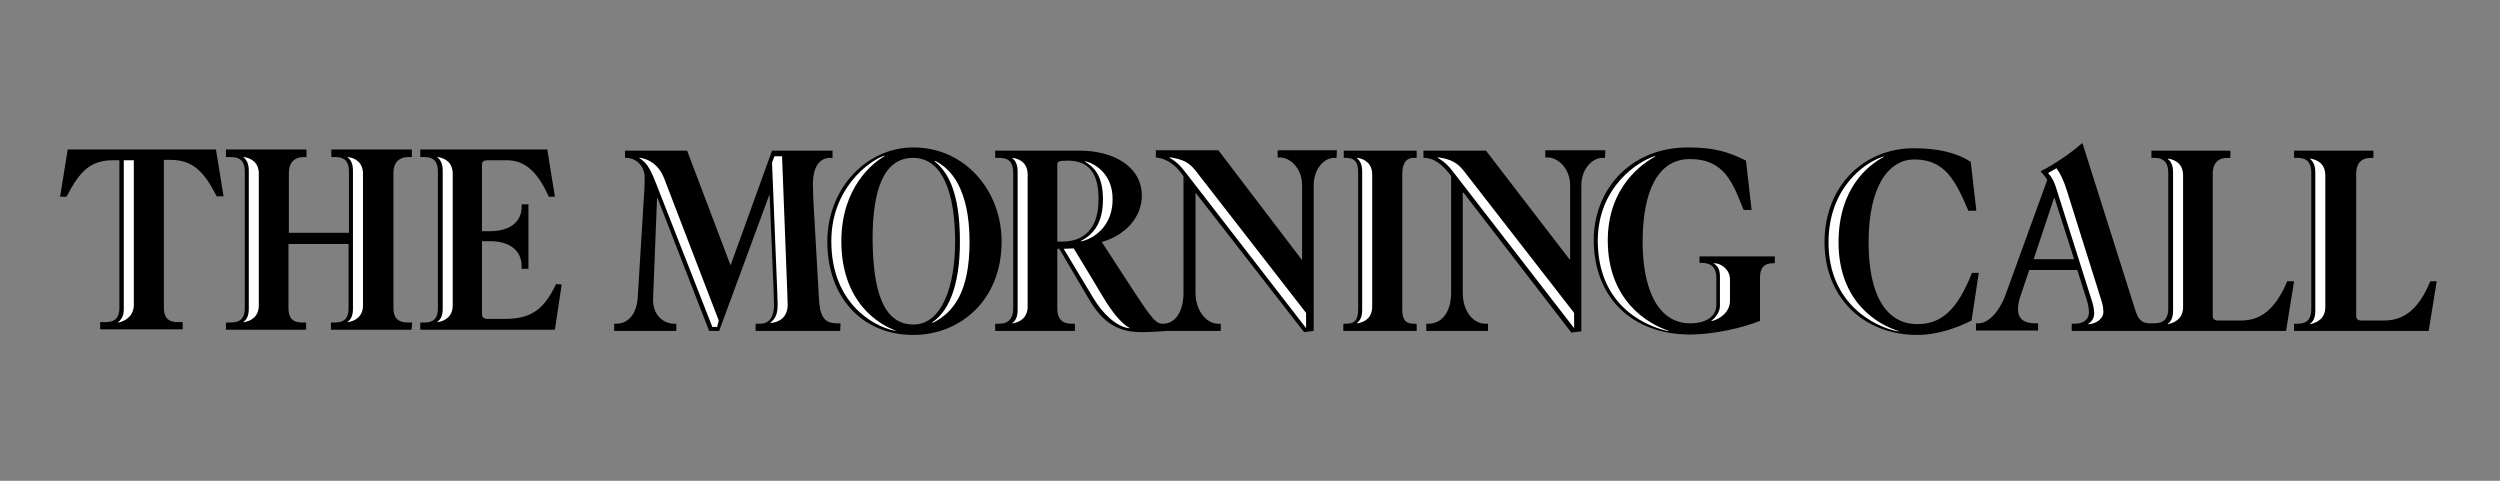 <?xml version="1.0" encoding="utf-8"?>
<!-- Generator: Adobe Illustrator 20.1.0, SVG Export Plug-In . SVG Version: 6.00 Build 0)  -->
<svg version="1.1" id="Layer_1" xmlns="http://www.w3.org/2000/svg" xmlns:xlink="http://www.w3.org/1999/xlink" x="0px" y="0px"
	 viewBox="0 0 624 120" style="enable-background:new 0 0 624 120;" xml:space="preserve">
<rect x="0" y="0" width="624" height="120" fill="#808080" stroke="none"/>
<style type="text/css">
	.st0{fill:#FFFFFF;}
</style>
<path d="M140.2,71l-1.7,11.3h-33.6v-1.8h1c2.5,0,3.4-1.2,3.4-3.6V42.8c0-2.4-1-3.6-3.4-3.6h-1v-1.9h31.7l1.9,11.8H137
	c-2.7-5.9-5.7-9.1-10.5-9.1h-4.8c-0.9,0-1.4,0.3-1.4,1.1v16.6h2.1c4.7,0,7.8-2.2,7.8-6.1V51h1.7v16.1h-1.7v-0.7
	c0-3.9-3.1-6.2-7.8-6.2h-2.1v18.2c0,0.8,0.5,1.2,1.4,1.2h4.4c7,0,9.9-2.9,12.7-8.7L140.2,71L140.2,71z M102.7,82.3H82.6v-1.8h1
	c2.5,0,3.4-1.2,3.4-3.6v-16H72v16c0,2.4,1,3.6,3.4,3.6h1v1.8h-20v-1.8h1.2c2.5,0,3.5-1.2,3.5-3.6V42.8c0-2.4-1-3.6-3.5-3.6h-1.2
	v-1.9h20.1v1.9h-0.6c-2.5,0-3.8,1.5-3.8,3.9v15h15V42.8c0-2.4-1-3.6-3.4-3.6h-1v-1.9h20.1v1.9H102c-2.5,0-3.8,1.5-3.8,3.9v33.8
	c0,2.4,1.1,3.6,3.6,3.6h1.1L102.7,82.3L102.7,82.3z M55.8,49h-1.7c-3.3-6.4-6.1-9.1-11.6-9.1h-1.6v36.9c0,2.4,1,3.6,3.5,3.6h1.2v1.8
	H25v-1.8h1.4c2.5,0,3.4-1.3,3.4-3.6V40h-1.6c-5.6,0-8.3,2.7-11.6,9.1H15l1.9-11.8h37L55.8,49z"/>
<path class="st0" d="M113,76.2V43.4c0-2.8-1.8-3.9-3.7-4.2h-0.2c0.9,0.7,1.4,1.7,1.4,3.4V77c0,2-0.6,2.8-1.4,3.4h0.2
	C111,80.1,113,79.1,113,76.2z M90.6,76.2V43.4c0-2.8-1.8-3.9-3.7-4.2h-0.2c0.9,0.7,1.4,1.7,1.4,3.4V77c0,2-0.6,2.8-1.4,3.4h0.2
	C88.6,80.1,90.6,79.1,90.6,76.2z M64.6,76.2V43.4c0-2.8-1.8-3.9-3.7-4.2h-0.2c0.9,0.7,1.4,1.7,1.4,3.4V77c0,2-0.6,2.8-1.4,3.4H61
	C62.6,80.1,64.6,79.1,64.6,76.2L64.6,76.2z M33.4,76.1V40h-2.5v36.9c0,1.7-0.3,2.6-1.5,3.6h0.2C31.4,80.1,33.4,78.8,33.4,76.1z"/>
<path d="M333.6,39.4H333c-2.5,0-5.1,2.7-5.1,6.9v36.3l-2.4,0.3l-27-34.7h-0.1V73c0,4.9,3,7.8,5.6,7.8h0.7v1.8h-13.4
	c-1.4,0.1-4.5,0.3-6.3,0.3c-5.9,0-9.7-2.2-13.3-8.4l-7.3-12.4h-0.5v15c0,2.3,1.1,3.7,3.5,3.7h0.9v1.8h-19.9v-1.8h1.1
	c2.2,0,3.4-1.4,3.4-3.7V43c0-2.3-1-3.6-3.4-3.6h-1.1v-1.8h21.1c8.2,0,15.5,3.8,15.5,11.3c0,5.2-4,9.8-10,11.5l8,12.3
	c4.8,7.3,5.6,8.1,7.3,8.1c3,0,5.1-2.9,5.1-7.8V44c-1.6-2.4-3.8-4.4-6.9-4.7v-1.8h15.6l20.8,27.3h0.1V46.2c0-4.1-2.9-6.9-5.5-6.9
	h-0.6v-1.8h14.8L333.6,39.4L333.6,39.4z M274.2,49.7c0-6.3-2.3-9.6-7.6-9.6c-2.5,0-2.7,0.2-2.7,1.1v19.1h1.2
	C270.2,60.3,274.2,57.5,274.2,49.7L274.2,49.7z M443,65.7h-0.3c-2.5,0-3.4,1.2-3.4,3.6v10.8c-7.6,2.9-14.8,3.4-17.4,3.4
	c-14.8,0-24.1-9.5-24.1-23.6c0-12.5,9.1-23.1,23.5-23.1c6.6,0,10.1,1.1,14.5,3.3l1.4,12.3h-2c-2.7-6.8-4.8-12.7-13.4-12.7
	c-8,0-11.8,8-11.8,20.7c0,11.2,3.5,20.3,11.9,20.3c3.9,0,6.5-1.7,6.5-4.6v-6.9c0-2.3-1.2-3.6-3.7-3.6h-0.5V64H443V65.7L443,65.7z"/>
<path d="M400.6,39.4H400c-2.5,0-5.3,2.7-5.3,6.9v36.4l-2.5,0.3l-26.9-34.9h-0.2V73c0,5.2,3,7.8,5.6,7.8h0.7v1.8H356v-1.8h0.6
	c2.8,0,5.6-2.3,5.6-7.8V43.9c-2.2-2.8-4.1-4.5-6.9-4.5v-1.8h15.6l20.9,27.2h0.1V46.2c0-4.1-3-6.9-5.6-6.9h-0.6v-1.8h15L400.6,39.4
	L400.6,39.4z M353.6,82.6h-18.3v-1.8h0.6c1.9,0,3.1-0.5,3.1-3.7V43c0-2.6-0.9-3.6-3.1-3.6h-0.5v-1.8h18.2v1.8h-0.7
	c-2.3,0-2.9,1.9-2.9,4.2v33.5c0,2.3,0.5,3.7,2.9,3.7h0.7L353.6,82.6L353.6,82.6z M209.7,82.6h-21.1v-1.8h1.1c2.5,0,3.5-1.9,3.5-4.7
	c0-0.5-0.1-2.3-0.1-3.3l-1-24.1H192l-12.5,33.9H177l-12.9-33.2H164l-0.9,22.8c0,0.5-0.1,1.8-0.1,2.6c0,4.1,2.8,6,5.3,6h0.5v1.8
	h-15.5v-1.8h0.6c2.6,0,5.1-2.1,5.3-6.9l1.6-26.1c0.1-1.3,0.1-2.5,0.1-3.6c0-2.7-2.1-4.8-4.6-4.8H156v-1.8h15.5l10.8,28.5h0.1
	l10.3-28.5h15.1v1.8h-0.6c-2.5,0-4.3,2.1-4.3,6.5c0,1.1,0.1,2.9,0.1,3.8l1.4,24.7c0.2,4.3,1.2,6.3,4.4,6.3h1L209.7,82.6L209.7,82.6z
	"/>
<path class="st0" d="M431.8,75.1v-5.3c0-2.6-2.2-4-3.8-4.1h-0.3c1,0.7,1.6,1.4,1.6,3.4v7.2c0,1.6-1.1,3-2.2,3.8h0.3
	C429.4,79.6,431.8,77.8,431.8,75.1L431.8,75.1z M416.6,82.6c-5.2-1.7-15.3-7.5-15.3-22.6c0-13.5,8.9-19.4,12-21H413
	c-4,1.2-14.1,7.5-14.2,21c0,15.5,10.7,21,17.3,22.6H416.6L416.6,82.6z M392.9,81.9v-3.8l-27.5-35.4c-1.7-2.2-3.3-2.9-6.2-3.4h-0.5
	c1.9,1.1,2.8,2,4.4,4.1L392.9,81.9L392.9,81.9L392.9,81.9z M342.5,76.5V43.6c0-2.8-1.8-3.9-3.7-4.2h-0.2c0.9,0.7,1.4,1.7,1.4,3.4
	v34.5c0,2-0.6,2.8-1.4,3.4h0.2C340.6,80.4,342.5,79.4,342.5,76.5z M326,81.9v-3.8l-27.5-35.4c-1.7-2.2-3.3-2.9-6.2-3.4h-0.5
	c1.9,1.1,2.8,2,4.4,4.1L326,81.9L326,81.9L326,81.9z M277.7,49.6c0-6.1-4.3-8.7-6.6-9.3h-0.4c2.1,1.2,4.6,3.3,4.6,9.4
	c0,6.3-2.6,8.9-5.6,10.5h0.4C274,59.2,277.8,55.6,277.7,49.6L277.7,49.6z M282,81.9c-2.2-1.2-4.4-4-6.7-7.8c0,0-5-8.4-7.3-12.1
	l-2.5,0.1c2.1,3.5,7.4,12.3,7.4,12.3c2.4,4,5.7,7,8.7,7.5H282L282,81.9z M256.5,76.5V43.6c0-2.8-1.8-3.9-3.7-4.2h-0.2
	c0.9,0.7,1.4,1.7,1.4,3.4v34.5c0,2-0.6,2.8-1.4,3.4h0.2C254.6,80.4,256.5,79.3,256.5,76.5L256.5,76.5z"/>
<path d="M250,60.3c0,14.8-10.5,23.3-22,23.3c-13,0-21.5-9.6-21.5-23.3c0-13.3,9.8-23.5,21.5-23.5C240.7,36.8,250,47.4,250,60.3z
	 M238.4,60.3c0-11.8-3-20.9-10.5-20.9c-7.6,0-10.1,8.6-10.1,20.3C217.9,72,220.2,81,228,81C235.1,81,238.4,71.4,238.4,60.3
	L238.4,60.3z"/>
<path class="st0" d="M196.6,76.1c0-0.8-0.1-2.5-0.1-3.3L195.2,39h-1.9l-0.6,1.6l1.3,32.2c0,0.8,0.1,2.5,0.1,3.1
	c0,2.1-0.3,3.5-1.9,4.7h0.3C194.6,80.4,196.6,79.1,196.6,76.1L196.6,76.1z M179.4,80l-13.6-35.4c-1.4-3.6-3.8-4.8-5.9-5.2h-0.4
	c1.9,1.2,2.7,2.5,4.1,6l14.2,36.2h1.2L179.4,80z M242,60.4c0-13.3-4.7-18.3-8.5-20.2h-0.3c3.3,2.6,6.4,7.6,6.4,20.1
	c0,11.7-3.2,17.8-7,20.2h0.4C238,77.9,242,72.9,242,60.4L242,60.4z M223.8,82.6C219.2,81,210,75.3,210,60.2c0-13.5,8-19.7,10.9-21.3
	h-0.3c-3.7,1.3-13.1,8.1-13.1,21.3c0,15.5,10.5,21.2,15.6,22.3L223.8,82.6L223.8,82.6z"/>
<path d="M572.6,70.2l-2,12.4h-53.5v-1.8h0.8c2.4,0,3.5-1.3,3.5-2.8c0-0.9-0.2-2.1-0.6-3.3l-2.3-7.3h-12l-2.2,6.5
	c-0.4,1.1-0.6,2.3-0.6,3.3c0,2.7,1.9,3.5,4.4,3.5h0.6v1.8h-15.5v-1.8h0.6c2.6,0,5.3-3.1,6.7-6.9L511,44.9c-0.5-0.8-1.1-1.6-1.6-2
	v-0.2c3.4-1.6,8.4-5.2,10.2-6.9h0.2l13.1,41.4c0.7,2.2,1.4,3.5,3.7,3.5h1.1c2.5,0,3.5-1.3,3.5-3.7V43.1c0-2.4-1-3.7-3.5-3.7H537
	v-1.8h19.7v1.8H556c-2.5,0-3.7,1.5-3.7,3.9v35.5c0,0.8,0.4,1.2,1.3,1.2h5.8c4.8,0,8.5-2.7,11.5-9.8H572.6L572.6,70.2z M517.7,64.7
	l-4.9-15.3h-0.1l-5.1,15.3H517.7L517.7,64.7z"/>
<path d="M608.2,70.2l-2,12.4h-33.6v-1.8h0.9c2.5,0,3.4-1.3,3.4-3.7v-34c0-2.4-1-3.7-3.4-3.7h-0.9v-1.8h19.8v1.8h-0.6
	c-2.5,0-3.7,1.5-3.7,3.9v35.5c0,0.8,0.4,1.2,1.3,1.2h5.7c4.8,0,8.6-2.7,11.5-9.8H608.2L608.2,70.2z M493.9,68.1L492.1,80
	c-3.3,1.7-8.4,3.6-13.5,3.6c-13.9,0-23.2-9.8-23.2-23.1c0-14.2,9.9-23.5,22.3-23.5c5.7,0,10.5,1,14.2,3.4l1.4,12.2h-2
	c-3.2-7.5-5.8-12.8-13.5-12.8c-6.1,0-11.4,6.2-11.4,20.7c0,12.9,4.2,20.4,12.2,20.4c6,0,10-3.6,13.6-12.8H493.9L493.9,68.1z"/>
<path class="st0" d="M580.4,76.6V43.8c0-2.8-1.8-3.9-3.7-4.2h-0.2c0.9,0.7,1.4,1.7,1.4,3.4v34.5c0,2-0.6,2.8-1.4,3.4h0.2
	C578.4,80.5,580.4,79.5,580.4,76.6L580.4,76.6z M544.9,76.6V43.8c0-2.8-1.8-3.9-3.7-4.2H541c0.9,0.7,1.4,1.7,1.4,3.4v34.5
	c0,2-0.6,2.8-1.4,3.4h0.2C542.9,80.5,544.9,79.5,544.9,76.6z M525,77.9c0-1-0.2-1.9-0.4-2.6l-8.7-27.7c-0.8-2.6-1.7-4.4-2.6-5.6
	l-2.1,1.2c1,1.1,1.6,2.2,2.3,4.6l8.7,27.5c0.2,0.6,0.5,1.8,0.5,2.9c0,1.3-0.6,2.1-1.6,2.7h0.2C522.9,80.9,525,79.7,525,77.9
	L525,77.9z M474.1,82.7c-5.1-1.5-15.2-7.1-15.2-22.2c0-13.5,7.4-19.3,11.4-21.4H470c-4.7,1.5-13.6,7.9-13.6,21.4
	c0,15.6,11.9,21.2,17.3,22.2H474.1L474.1,82.7z"/>
</svg>
